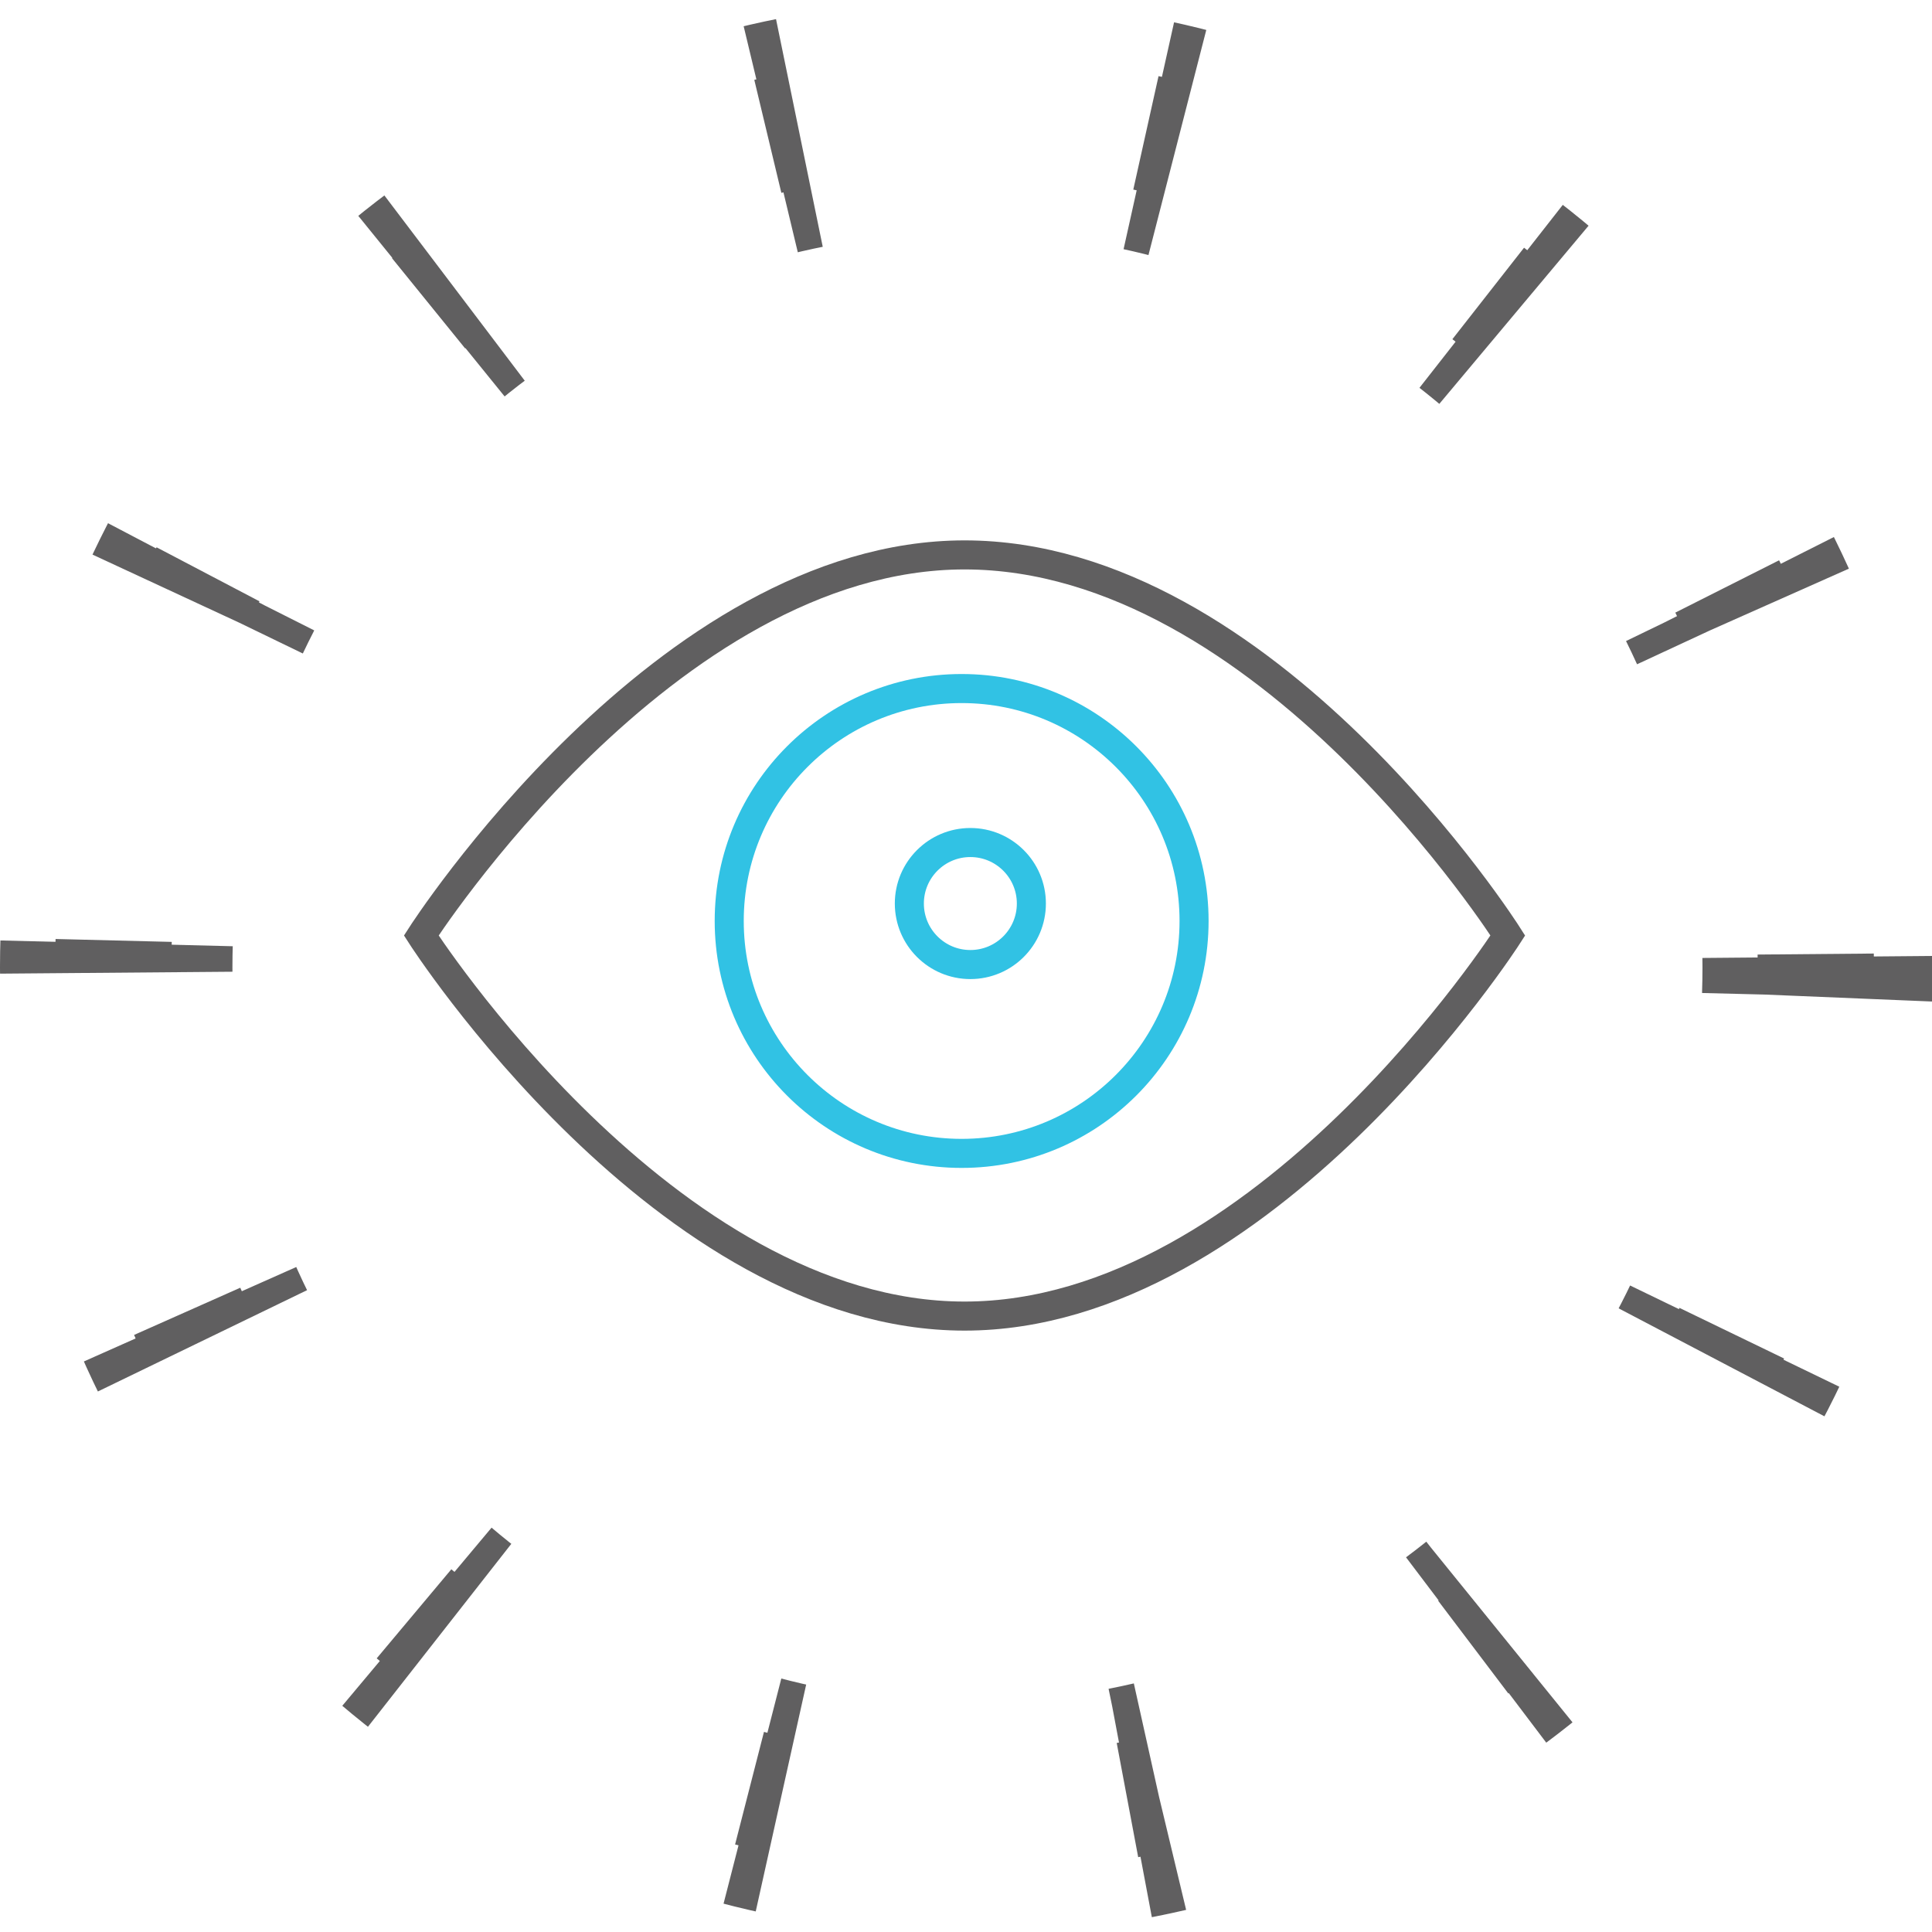 <svg xmlns="http://www.w3.org/2000/svg" xmlns:xlink="http://www.w3.org/1999/xlink" width="66.5" height="66.5" viewBox="0 0 66.5 66.5"><style type="text/css">.st0{clip-path:url(#a);fill:none;stroke:#605F60;stroke-miterlimit:10}.st1{clip-path:url(#a);fill:none;stroke:#31C2E4;stroke-miterlimit:10}.st2{clip-path:url(#a);fill:none;stroke:#605F60;stroke-width:8;stroke-miterlimit:10;stroke-dasharray:1.01,12.114}.st3{clip-path:url(#a);fill:none;stroke:#605F60;stroke-width:4;stroke-miterlimit:10;stroke-dasharray:1.01,12.114}</style><defs><path id="b" d="M0 0h66.5v66.5H0z"/></defs><clipPath id="a"><use xlink:href="#b" overflow="visible"/></clipPath><path class="st0" d="M51.9 32.2s-8.4 13.1-18.7 13.1c-10.3 0-18.7-13.1-18.7-13.1s8.4-13.1 18.7-13.1c10.4 0 18.7 13.1 18.7 13.1z"/><circle class="st1" cx="33.1" cy="31.7" r="8"/><circle class="st1" cx="33.4" cy="31.1" r="2.1"/><circle class="st2" cx="33.3" cy="33.3" r="29.3"/><circle class="st3" cx="33.2" cy="33.2" r="29.3"/></svg>